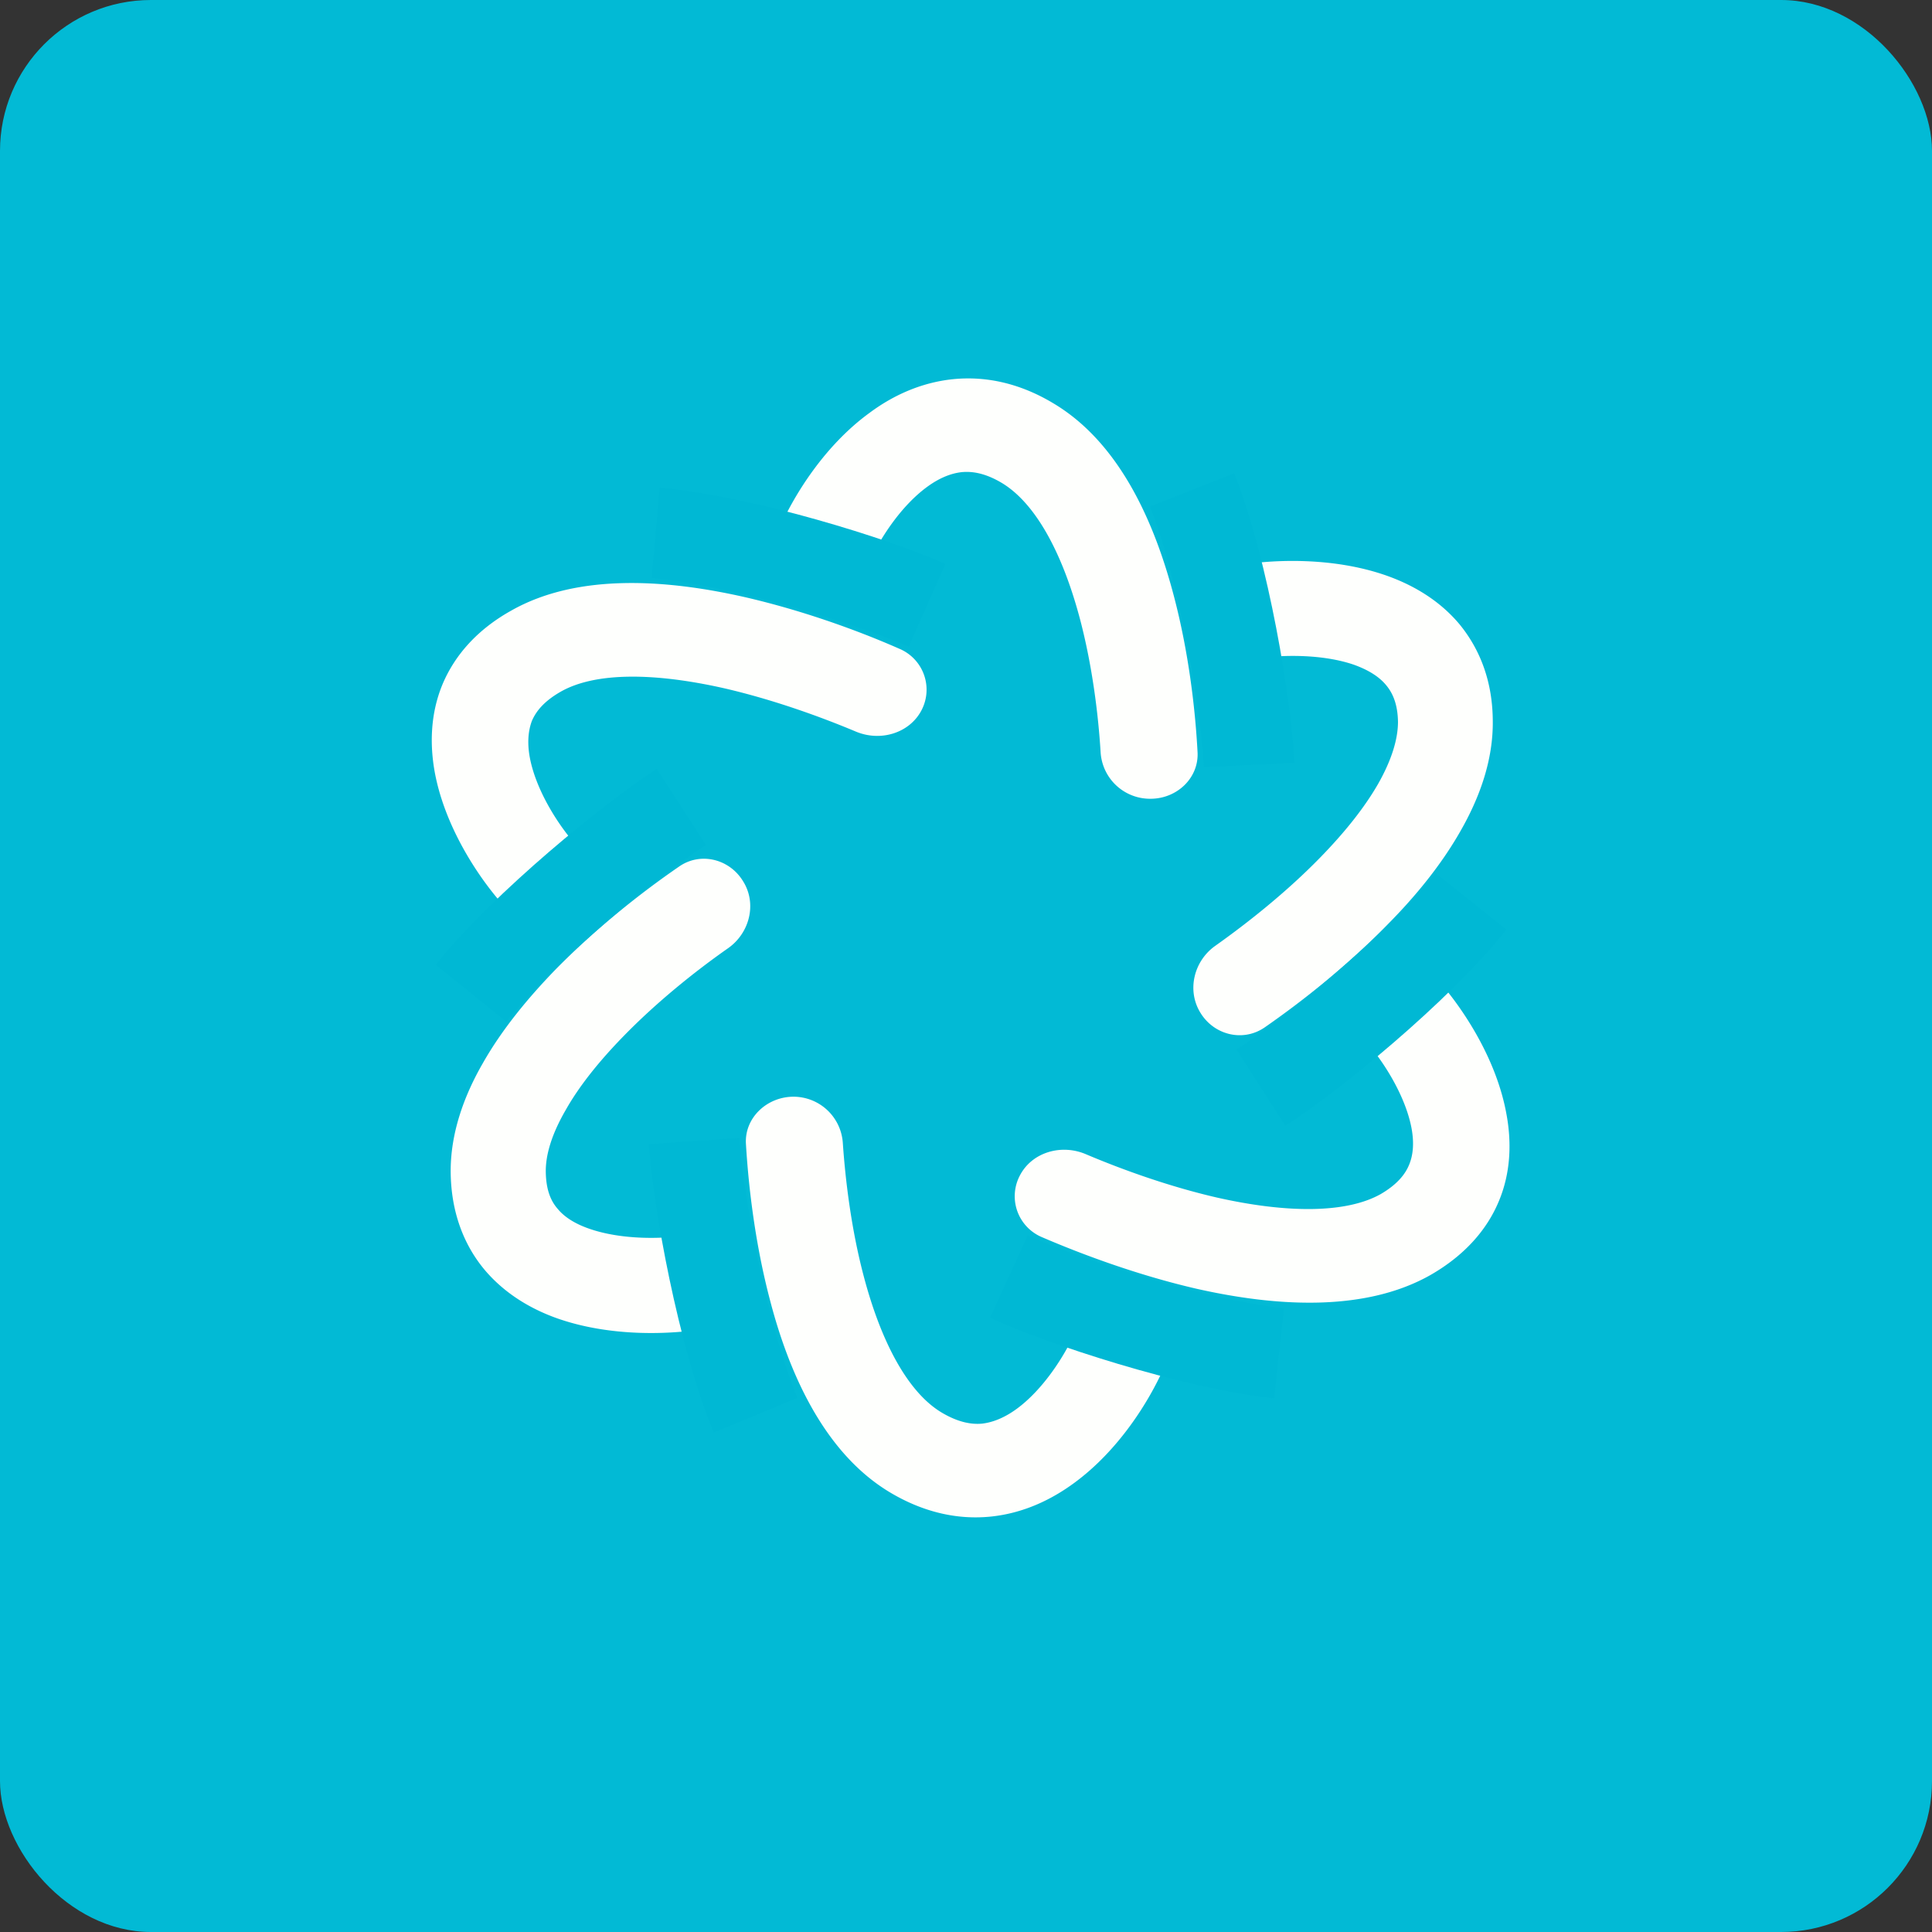 <!-- by FastBull --><svg xmlns="http://www.w3.org/2000/svg" width="64" height="64" fill="none" viewBox="0 0 64 64"><rect x="0" y="0" width="64" height="64" fill="#333333" stroke="none"/><rect x="0" y="0" width="64" height="64" rx="5" ry="5" fill="#02bad5" /><path fill="#02bad5" d="M 2.75,2 L 61.55,2 L 61.55,60.80 L 2.75,60.80 L 2.75,2" /><path fill-rule="evenodd" clip-rule="evenodd" d="M 48.34,20.67 C 49.04,21.52 49.44,22.59 49.45,23.86 C 49.47,25.18 49.01,26.43 48.38,27.53 C 47.75,28.64 46.90,29.68 45.99,30.60 C 44.68,31.95 43.18,33.14 41.90,34.03 C 41.18,34.53 40.21,34.29 39.76,33.54 C 39.31,32.80 39.55,31.83 40.26,31.33 C 41.36,30.55 42.64,29.53 43.74,28.40 C 44.53,27.59 45.19,26.77 45.65,25.97 C 46.11,25.16 46.31,24.47 46.31,23.91 C 46.30,23.30 46.12,22.94 45.92,22.70 C 45.70,22.43 45.35,22.20 44.85,22.02 C 43.80,21.66 42.44,21.68 41.50,21.83 L 40.98,18.73 C 42.23,18.52 44.16,18.46 45.88,19.05 C 46.75,19.35 47.65,19.85 48.34,20.67 L 48.34,20.67 M 16.05,42.06 C 15.35,41.22 14.95,40.14 14.93,38.87 C 14.91,37.56 15.37,36.30 16,35.21 C 16.63,34.10 17.49,33.06 18.39,32.13 C 19.71,30.78 21.21,29.59 22.49,28.71 C 23.20,28.21 24.17,28.45 24.62,29.20 C 25.08,29.94 24.83,30.91 24.12,31.41 C 23.02,32.18 21.75,33.20 20.65,34.33 C 19.86,35.14 19.19,35.97 18.74,36.77 C 18.27,37.58 18.07,38.27 18.08,38.83 C 18.09,39.44 18.26,39.80 18.47,40.04 C 18.69,40.31 19.04,40.54 19.54,40.71 C 20.59,41.07 21.95,41.06 22.89,40.90 L 23.41,44.01 C 22.16,44.22 20.23,44.28 18.51,43.69 C 17.64,43.39 16.74,42.88 16.05,42.06 L 16.05,42.06 M 31.58,12.56 C 32.69,12.45 33.82,12.71 34.91,13.37 C 37.13,14.70 38.27,17.39 38.89,19.76 C 39.36,21.55 39.59,23.40 39.67,24.91 C 39.72,25.76 39,26.46 38.11,26.46 A 1.64,1.64 0 0,1 36.46,24.93 C 36.38,23.63 36.18,22.06 35.79,20.56 C 35.20,18.31 34.30,16.67 33.19,16 C 32.62,15.66 32.19,15.61 31.86,15.64 C 31.50,15.68 31.12,15.83 30.71,16.13 C 29.85,16.76 29.14,17.84 28.77,18.68 L 25.82,17.50 C 26.32,16.37 27.33,14.75 28.80,13.68 C 29.55,13.12 30.49,12.67 31.58,12.56 L 31.58,12.56 M 32.81,50.24 C 31.70,50.35 30.57,50.09 29.47,49.43 C 27.26,48.10 26.11,45.40 25.50,43.04 C 25.03,41.25 24.80,39.40 24.71,37.89 C 24.66,37.04 25.39,36.34 26.27,36.33 A 1.64,1.64 0 0,1 27.92,37.87 C 28.01,39.17 28.21,40.74 28.60,42.23 C 29.19,44.49 30.09,46.13 31.19,46.79 C 31.76,47.13 32.20,47.19 32.53,47.16 C 32.88,47.12 33.27,46.97 33.68,46.67 C 34.54,46.04 35.25,44.95 35.62,44.12 L 38.56,45.30 C 38.06,46.43 37.06,48.04 35.59,49.12 C 34.83,49.68 33.90,50.13 32.81,50.24 L 32.81,50.24 M 49.66,39.77 C 49.25,40.77 48.48,41.61 47.38,42.24 C 45.13,43.51 42.11,43.25 39.63,42.69 C 37.77,42.26 35.95,41.60 34.51,40.98 A 1.47,1.47 0 0,1 33.79,38.93 C 34.19,38.17 35.15,37.89 35.96,38.23 C 37.21,38.76 38.75,39.31 40.31,39.67 C 42.66,40.20 44.60,40.19 45.73,39.56 C 46.30,39.23 46.56,38.88 46.68,38.58 C 46.81,38.27 46.85,37.87 46.76,37.38 C 46.57,36.36 45.90,35.26 45.30,34.56 L 47.74,32.59 C 48.55,33.54 49.58,35.14 49.90,36.89 C 50.07,37.79 50.06,38.80 49.66,39.77 L 49.66,39.77 M 14.65,22.69 C 15.06,21.70 15.82,20.85 16.93,20.23 C 19.18,18.95 22.20,19.22 24.67,19.78 C 26.54,20.21 28.36,20.86 29.79,21.49 A 1.47,1.47 0 0,1 30.52,23.54 C 30.12,24.29 29.16,24.58 28.34,24.23 C 27.10,23.71 25.55,23.16 23.99,22.80 C 21.64,22.27 19.71,22.27 18.58,22.91 C 18,23.24 17.75,23.58 17.62,23.88 C 17.50,24.20 17.46,24.60 17.55,25.09 C 17.74,26.11 18.41,27.21 19.01,27.91 L 16.57,29.87 C 15.76,28.93 14.72,27.32 14.40,25.57 C 14.24,24.68 14.25,23.67 14.65,22.69 L 14.65,22.69" fill="#fefffd" /><path d="M 41.77,36.03 C 43.38,35 46.92,32.13 48.73,29.86 M 22.57,26.73 C 20.96,27.77 17.42,30.64 15.60,32.90 M 30.71,20.05 C 28.96,19.27 24.61,17.91 21.72,17.65 M 41.38,25.34 C 41.29,23.43 40.56,18.93 39.49,16.23 M 33.42,42.29 C 35.16,43.09 39.49,44.52 42.37,44.83 M 22.99,37.80 C 23.12,39.71 23.92,44.20 25.03,46.88" stroke="#00B8D4" stroke-width="3" /></svg>